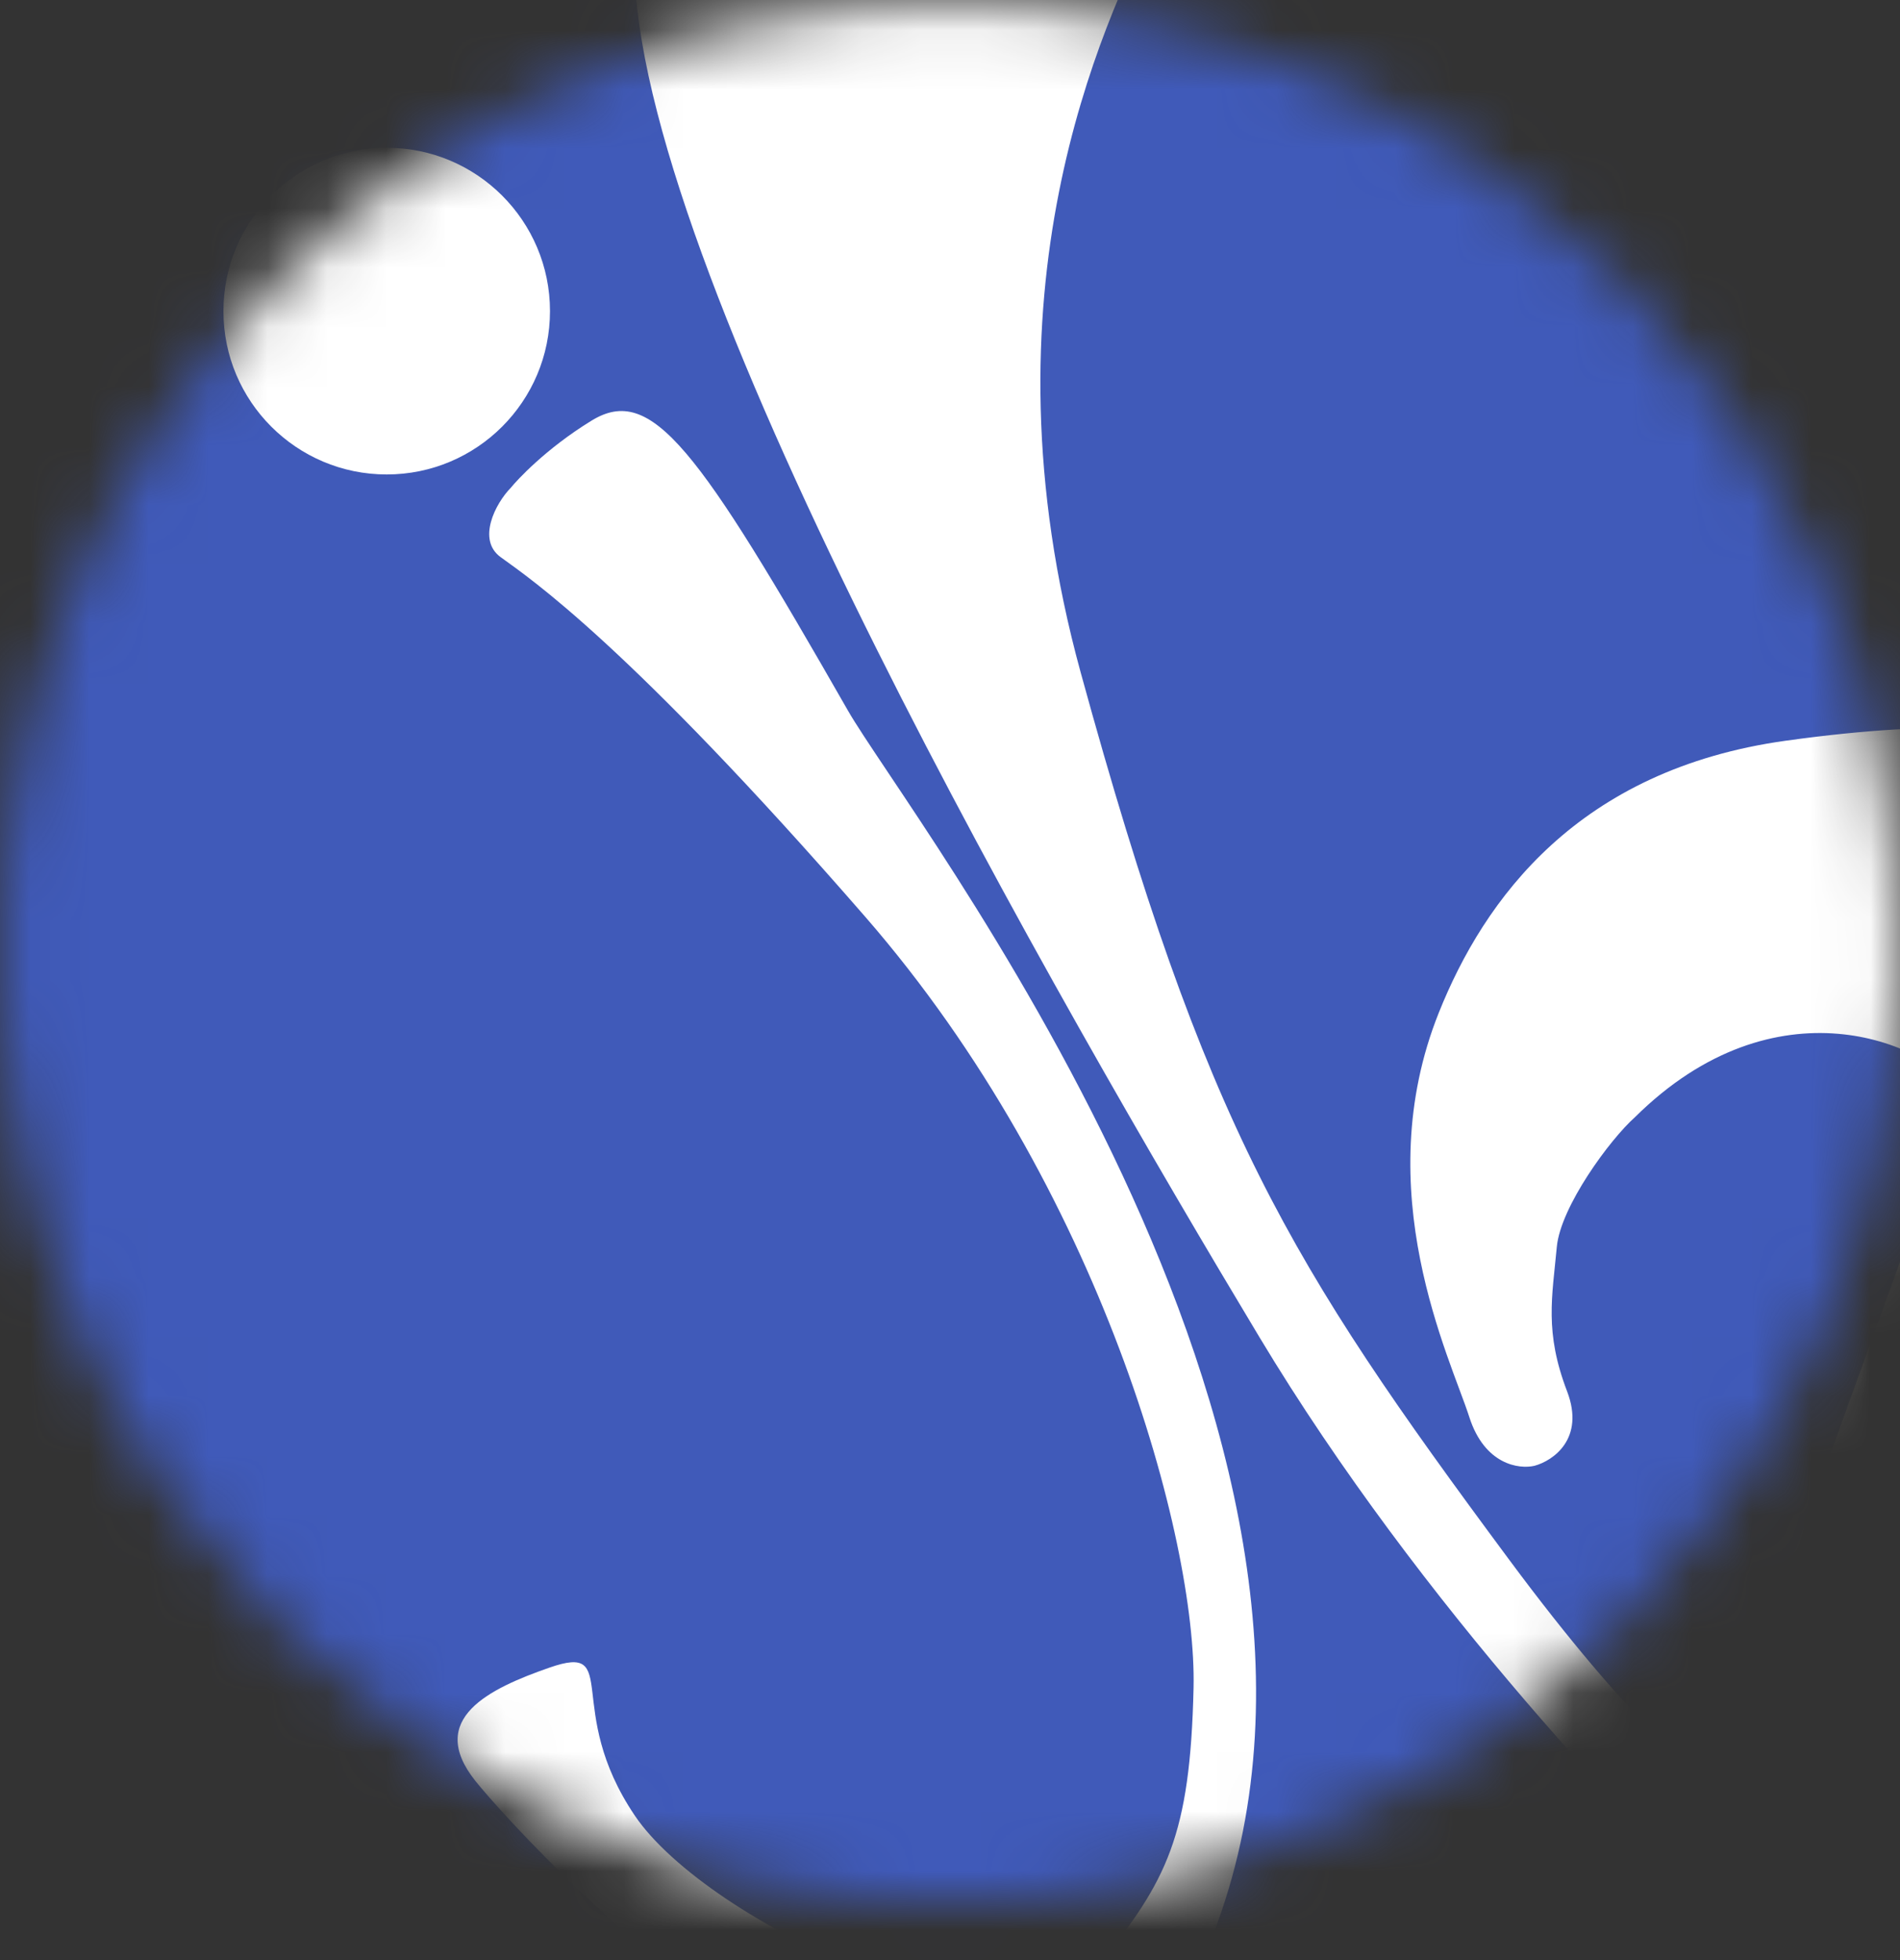 <svg width="32" height="33" viewBox="0 0 32 33" fill="none" xmlns="http://www.w3.org/2000/svg">
<rect x="0" y="0" width="32" height="33" fill="#333333" stroke="none"/>
<mask id="mask0_1_11" style="mask-type:alpha" maskUnits="userSpaceOnUse" x="0" y="0" width="32" height="33">
<circle cx="16" cy="16.04" r="16" fill="#D9D9D9"/>
</mask>
<g mask="url(#mask0_1_11)">
<circle cx="16" cy="16.803" r="19.366" fill="#405AB9"/>
<circle cx="6.513" cy="5.238" r="2.75" fill="white"/>
<path d="M8.433 9.381C8.029 9.089 8.342 8.478 8.603 8.212C8.697 8.095 9.185 7.558 9.964 7.081C10.976 6.461 11.75 7.539 14.278 11.958C15.308 13.759 23.501 24.186 20.496 32.397C17.492 40.607 8.802 30.982 8.005 29.982C7.171 28.935 8.25 28.426 9.251 28.077C10.48 27.647 9.476 28.767 10.692 30.568C11.907 32.368 17.084 34.829 18.51 33.074C19.65 31.669 20.046 30.909 20.102 28.415C20.158 25.922 18.549 20.001 14.568 15.43C10.588 10.859 8.937 9.746 8.433 9.381Z" fill="white"/>
<path d="M19.448 -1.365C20.151 -2.807 15.552 -1.861 10.692 -0.369C10.916 4.886 17.816 16.863 21.213 22.515C23.93 27.036 27.721 30.986 29.276 32.397L35.2 18.176L34.349 12.47C34.094 12.308 32.884 12.081 30.08 12.47C26.575 12.956 24.995 15.142 24.232 17.051C23.032 20.05 24.425 22.858 24.747 23.86C25.005 24.661 25.586 24.739 25.844 24.678C26.155 24.594 26.699 24.225 26.393 23.424C26.01 22.423 26.142 21.837 26.22 20.992C26.283 20.317 27.111 19.187 27.536 18.809C29.906 16.461 32.448 17.551 33.035 18.393L28.83 29.982C28.614 29.893 27.525 29.101 25.41 26.249C21.701 21.248 20.305 18.988 18.201 11.322C16.436 4.893 18.57 0.438 19.448 -1.365Z" fill="white"/>
</g>
</svg>
